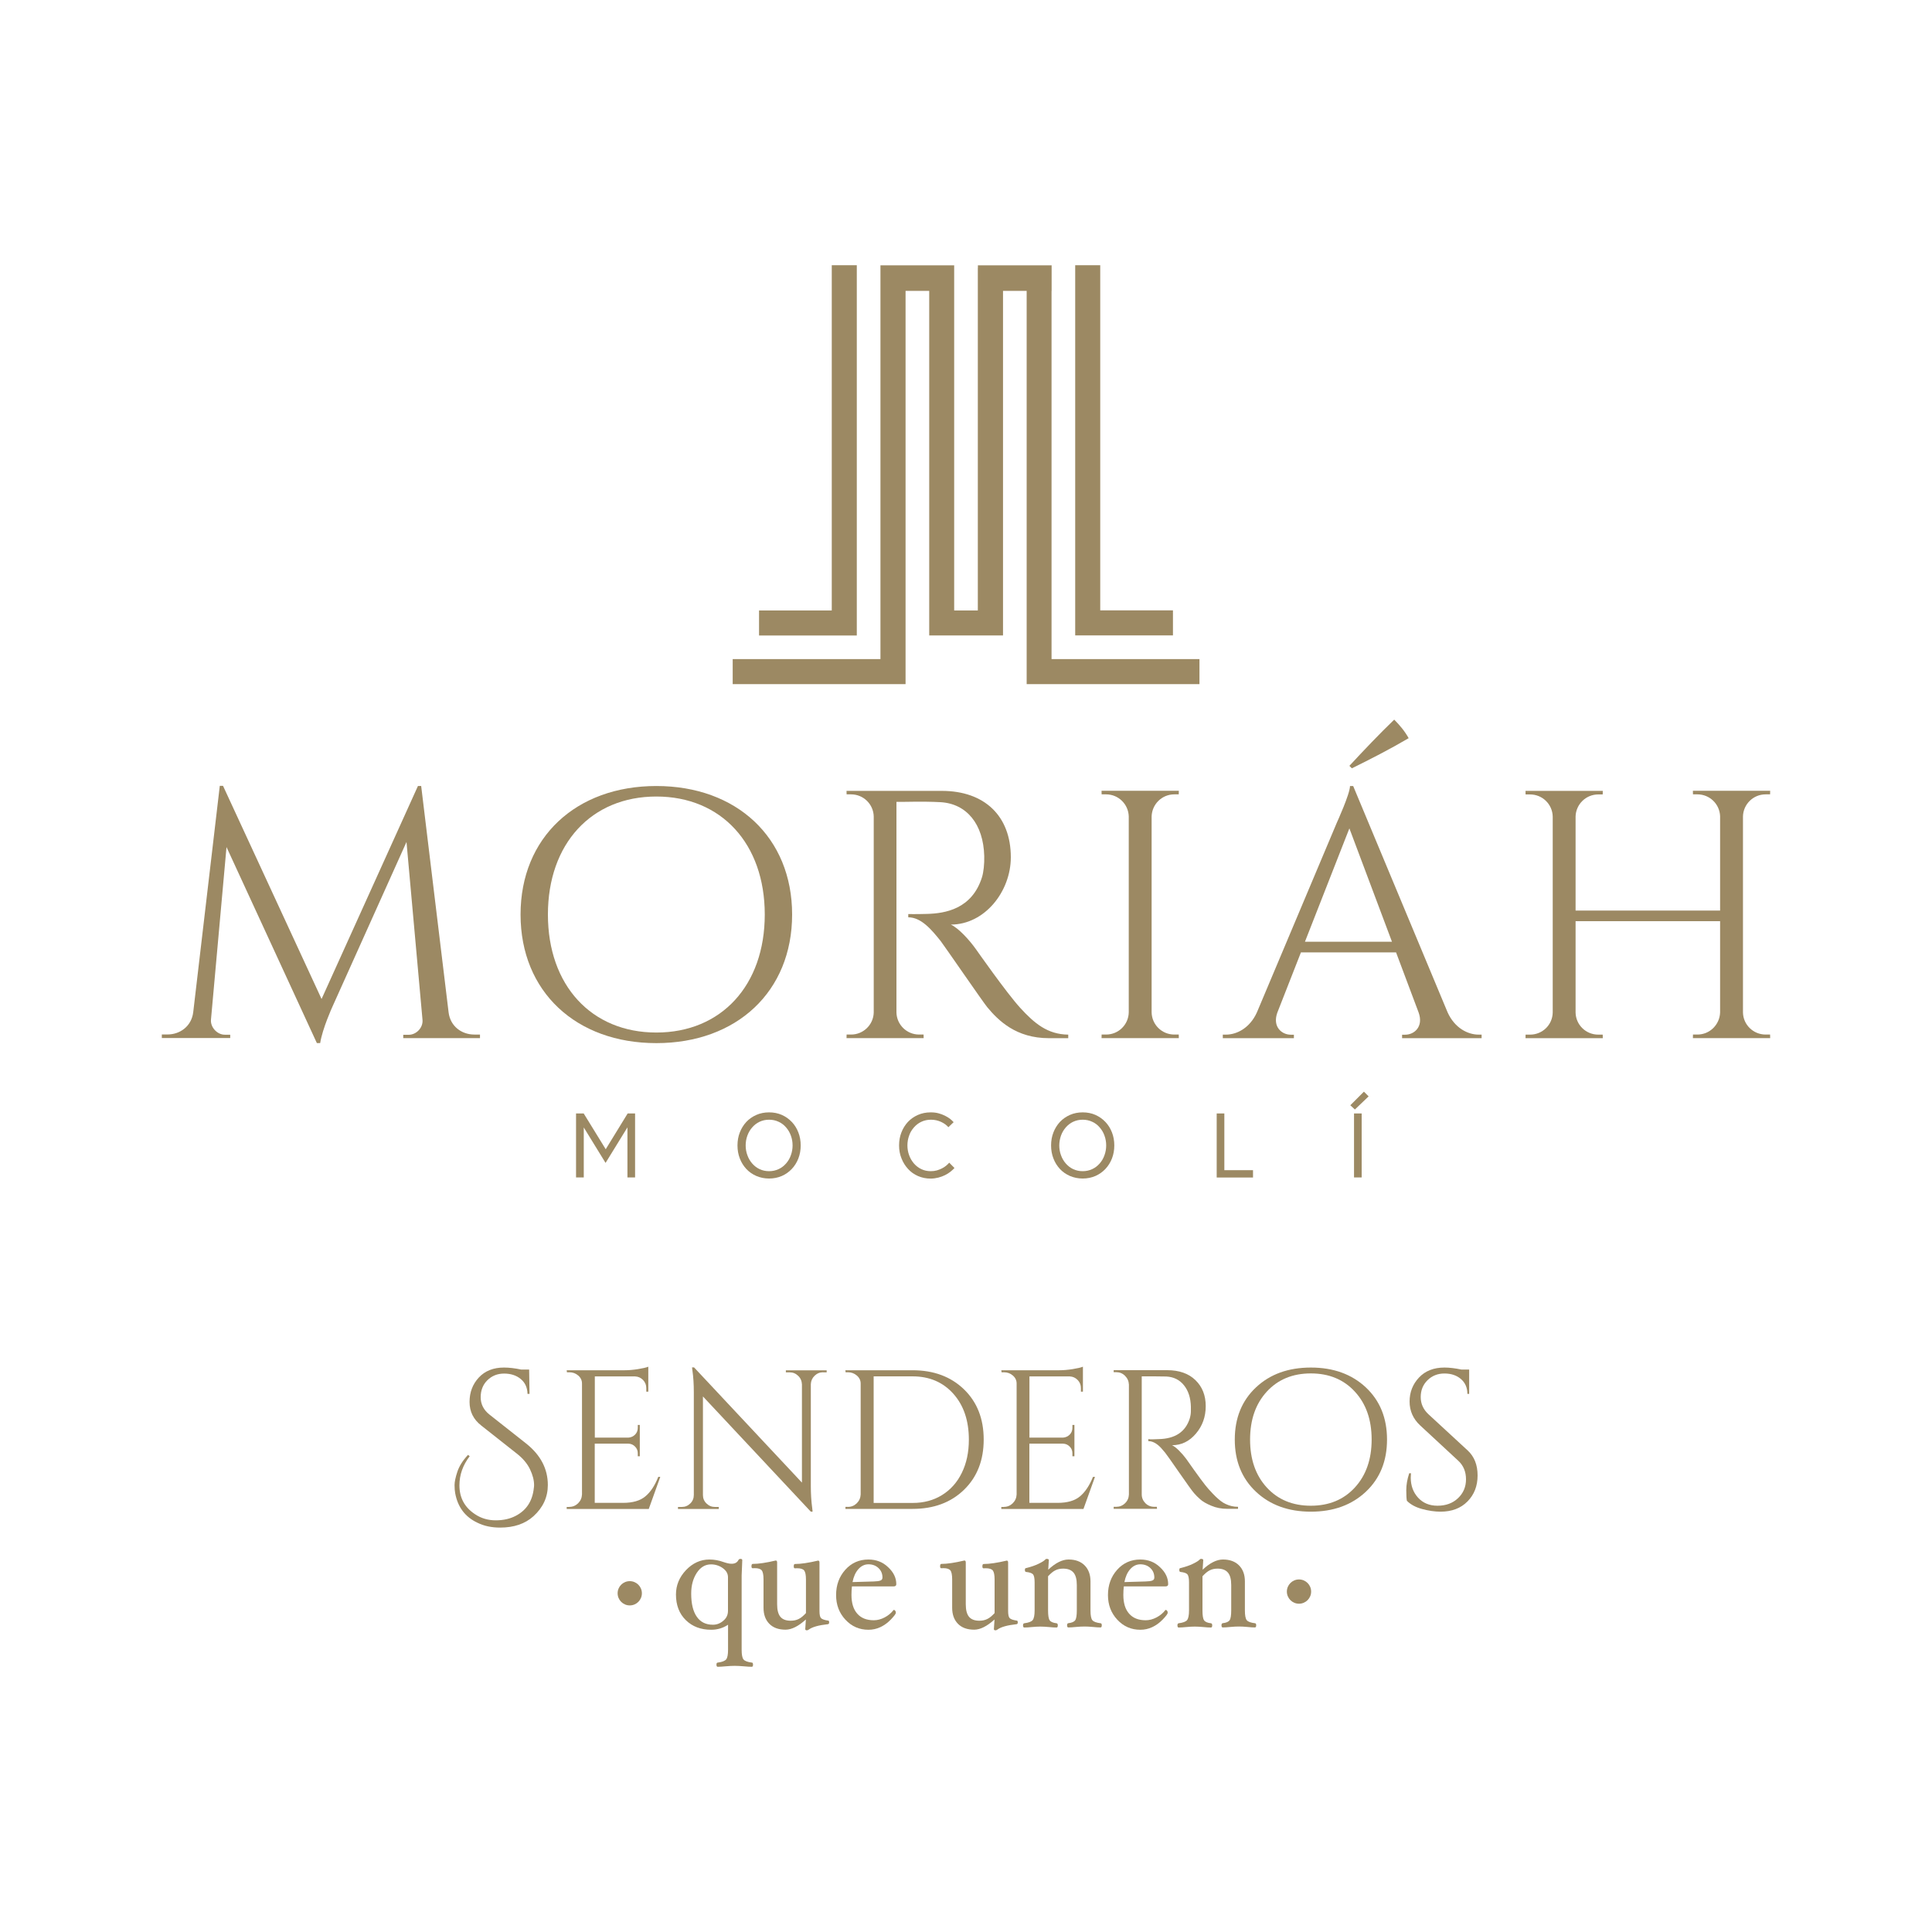 <?xml version="1.0" encoding="UTF-8"?>
<!-- Generator: Adobe Illustrator 24.0.2, SVG Export Plug-In . SVG Version: 6.00 Build 0)  -->
<svg xmlns="http://www.w3.org/2000/svg" xmlns:xlink="http://www.w3.org/1999/xlink" version="1.1" id="Layer_1" x="0px" y="0px" viewBox="0 0 250 250" style="enable-background:new 0 0 250 250;" xml:space="preserve">
<style type="text/css">
	.st0{fill:#9C8963;}
</style>
<g>
	<g>
		<g>
			<g>
				<g>
					<path class="st0" d="M58.05,131.01c0.23,1.81,1.7,2.86,3.33,2.86h0.73v0.46h-9.93v-0.43h0.71c0.98,0,1.88-0.92,1.78-1.95       l-2.07-23l-9.6,21.35c0,0-1.27,2.78-1.57,4.67h-0.43l-11.69-25.36l-2.01,22.33c-0.09,0.98,0.8,1.95,1.78,1.95h0.71v0.43h-8.85       v-0.46h0.73c1.63,0,3.1-1.06,3.33-2.86l3.44-29.31h0.42l12.75,27.58l12.47-27.56h0.42L58.05,131.01z"></path>
					<path class="st0" d="M102.5,118.34c0,9.98-7.19,16.64-17.57,16.64s-17.57-6.65-17.57-16.64c0-9.98,7.19-16.63,17.57-16.63       S102.5,108.36,102.5,118.34z M98.96,118.34c0-9.16-5.62-15.27-14.03-15.27s-14.03,6.11-14.03,15.27       c0,9.16,5.62,15.27,14.03,15.27S98.96,127.5,98.96,118.34z"></path>
					<path class="st0" d="M121.87,102.34c5.54,0,8.93,3.26,8.93,8.59c0,4.42-3.37,8.71-7.76,8.71c0.98,0.45,2.38,1.96,3.27,3.22       c0,0,3.94,5.63,5.71,7.56c1.84,2.01,3.53,3.43,6.21,3.46v0.46h-2.51c-4.25,0-6.54-2.29-7.97-4.01       c-0.52-0.62-5.67-8.11-6.02-8.55c-1.2-1.5-2.53-3.08-4.2-3.08v-0.42c0,0,1.04,0.02,2.41-0.02c2.37-0.06,5.84-0.63,7.13-4.75       c0.2-0.64,0.32-1.73,0.29-2.74c-0.11-4.13-2.27-6.78-5.67-6.97c-2.33-0.13-5.1-0.01-5.69-0.04V131       c0.03,1.59,1.33,2.87,2.93,2.87h0.58l0.01,0.46h-9.98l0.01-0.46h0.58c1.59,0,2.89-1.27,2.93-2.85v-25.36       c-0.03-1.59-1.33-2.87-2.93-2.87h-0.58l-0.01-0.45L121.87,102.34z"></path>
					<path class="st0" d="M152.54,134.33h-10l0.01-0.46h0.58c1.6,0,2.9-1.28,2.93-2.87v-25.35c-0.04-1.58-1.33-2.86-2.93-2.86h-0.58       l-0.01-0.46h10l-0.01,0.46h-0.58c-1.59,0-2.88,1.27-2.93,2.85V131c0.03,1.59,1.33,2.87,2.93,2.87h0.58L152.54,134.33z"></path>
					<path class="st0" d="M187.32,131c0.92,2.03,2.61,2.88,4.02,2.88h0.38v0.46h-10.29v-0.45h0.4c1.18,0,2.4-1.04,1.74-2.87       l-2.92-7.78h-12.31l-3.06,7.81c-0.64,1.81,0.57,2.84,1.75,2.84h0.4v0.45h-9.2v-0.46h0.41c1.39,0,3.08-0.84,4-2.87l10.36-24.59       c0,0,1.69-3.7,1.69-4.71h0.41L187.32,131z M180.12,121.86l-5.51-14.67l-5.75,14.67H180.12z M174.61,99.1       c1.93-2.08,3.87-4.12,5.8-5.98c0.71,0.71,1.38,1.51,1.87,2.4c-2.45,1.44-4.9,2.69-7.35,3.9L174.61,99.1z"></path>
					<path class="st0" d="M229.06,134.33h-10l0.01-0.46h0.58c1.59,0,2.88-1.28,2.93-2.86V119.2h-18.7v11.82       c0.03,1.59,1.33,2.86,2.93,2.86h0.58l0.01,0.46h-10l0.01-0.46h0.58c1.6,0,2.9-1.26,2.93-2.86v-25.37       c-0.04-1.58-1.33-2.85-2.93-2.85h-0.58l-0.01-0.46h10l-0.01,0.46h-0.58c-1.59,0-2.88,1.27-2.93,2.84v12.19h18.7v-12.22       c-0.06-1.57-1.35-2.82-2.93-2.82h-0.58l-0.01-0.46h10l-0.01,0.46h-0.58c-1.6,0-2.9,1.28-2.93,2.87v25.35       c0.03,1.59,1.33,2.86,2.93,2.86h0.58L229.06,134.33z"></path>
				</g>
				<g>
					<path class="st0" d="M74.54,152.36v-8.28h0.99l2.85,4.63l2.84-4.63h0.96v8.28h-0.99v-6.48l-2.83,4.6l-2.82-4.59v6.47H74.54z"></path>
					<path class="st0" d="M95.43,148.22c0-0.61,0.1-1.17,0.3-1.68c0.2-0.52,0.49-0.98,0.84-1.36c0.37-0.39,0.8-0.69,1.3-0.91       c0.5-0.22,1.05-0.33,1.65-0.33c0.6,0,1.15,0.11,1.65,0.33c0.49,0.22,0.92,0.52,1.29,0.91c0.37,0.39,0.65,0.84,0.85,1.36       c0.2,0.52,0.3,1.08,0.3,1.68c0,0.6-0.1,1.16-0.3,1.68c-0.2,0.52-0.49,0.98-0.85,1.36c-0.36,0.38-0.79,0.69-1.29,0.91       c-0.51,0.22-1.06,0.33-1.65,0.33c-0.59,0-1.13-0.11-1.65-0.33c-0.5-0.22-0.94-0.52-1.3-0.91c-0.35-0.38-0.64-0.83-0.84-1.36       C95.53,149.39,95.43,148.83,95.43,148.22z M96.49,148.22c0,0.43,0.07,0.86,0.22,1.26c0.14,0.4,0.35,0.76,0.62,1.07       c0.28,0.32,0.59,0.56,0.95,0.73c0.38,0.18,0.79,0.27,1.24,0.27s0.85-0.09,1.24-0.27c0.37-0.17,0.69-0.42,0.96-0.73       c0.27-0.31,0.48-0.66,0.62-1.07c0.15-0.41,0.22-0.83,0.22-1.26c0-0.44-0.07-0.86-0.22-1.27c-0.14-0.4-0.35-0.75-0.62-1.06       c-0.27-0.32-0.59-0.56-0.96-0.73c-0.38-0.18-0.79-0.27-1.24-0.27s-0.85,0.09-1.24,0.27c-0.36,0.17-0.68,0.42-0.95,0.73       c-0.27,0.31-0.48,0.67-0.62,1.06C96.56,147.36,96.49,147.79,96.49,148.22z"></path>
					<path class="st0" d="M116.34,148.22c0-0.61,0.1-1.17,0.3-1.68c0.2-0.52,0.49-0.98,0.84-1.36c0.37-0.39,0.8-0.69,1.3-0.91       c0.5-0.22,1.05-0.33,1.65-0.33c0.38,0,0.72,0.04,1.01,0.12c0.3,0.08,0.57,0.18,0.83,0.31c0.25,0.12,0.47,0.26,0.66,0.4       c0.18,0.14,0.33,0.29,0.47,0.44l-0.68,0.65c-0.24-0.28-0.56-0.51-0.95-0.69c-0.4-0.18-0.83-0.28-1.3-0.28       c-0.46,0-0.87,0.09-1.25,0.27c-0.37,0.17-0.69,0.42-0.96,0.73c-0.28,0.32-0.49,0.67-0.62,1.06c-0.15,0.41-0.22,0.83-0.22,1.27       c0,0.43,0.07,0.86,0.22,1.26c0.14,0.4,0.35,0.75,0.62,1.07c0.27,0.31,0.59,0.56,0.95,0.73c0.37,0.18,0.78,0.27,1.23,0.27       c0.28,0,0.54-0.03,0.79-0.1c0.24-0.07,0.46-0.16,0.66-0.26c0.21-0.11,0.39-0.22,0.54-0.35c0.18-0.15,0.31-0.28,0.4-0.39       l0.68,0.69c-0.15,0.16-0.32,0.32-0.52,0.48c-0.19,0.15-0.42,0.3-0.7,0.44c-0.25,0.13-0.54,0.23-0.86,0.32       c-0.33,0.08-0.66,0.13-1.01,0.13c-0.58,0-1.12-0.11-1.63-0.33c-0.5-0.22-0.93-0.52-1.28-0.91c-0.37-0.4-0.65-0.85-0.85-1.36       C116.44,149.38,116.34,148.82,116.34,148.22z"></path>
					<path class="st0" d="M136.01,148.22c0-0.61,0.1-1.17,0.3-1.68c0.2-0.52,0.49-0.98,0.84-1.36c0.37-0.39,0.8-0.69,1.3-0.91       c0.5-0.22,1.05-0.33,1.65-0.33c0.6,0,1.15,0.11,1.65,0.33c0.49,0.22,0.92,0.52,1.29,0.91c0.37,0.39,0.65,0.84,0.85,1.36       c0.2,0.52,0.3,1.08,0.3,1.68c0,0.6-0.1,1.16-0.3,1.68c-0.2,0.52-0.49,0.98-0.85,1.36c-0.36,0.38-0.79,0.69-1.29,0.91       c-0.51,0.22-1.06,0.33-1.65,0.33c-0.59,0-1.13-0.11-1.65-0.33c-0.5-0.22-0.94-0.52-1.3-0.91c-0.35-0.38-0.64-0.83-0.84-1.36       C136.11,149.39,136.01,148.83,136.01,148.22z M137.07,148.22c0,0.43,0.07,0.86,0.22,1.26c0.14,0.4,0.35,0.76,0.62,1.07       c0.28,0.32,0.59,0.56,0.95,0.73c0.38,0.18,0.79,0.27,1.24,0.27s0.85-0.09,1.24-0.27c0.37-0.17,0.69-0.42,0.96-0.73       c0.27-0.31,0.48-0.66,0.62-1.07c0.15-0.41,0.22-0.83,0.22-1.26c0-0.44-0.07-0.86-0.22-1.27c-0.14-0.4-0.35-0.75-0.62-1.06       c-0.27-0.32-0.59-0.56-0.96-0.73c-0.38-0.18-0.79-0.27-1.24-0.27s-0.85,0.09-1.24,0.27c-0.36,0.17-0.68,0.42-0.95,0.73       c-0.27,0.31-0.48,0.67-0.62,1.06C137.15,147.36,137.07,147.79,137.07,148.22z"></path>
					<path class="st0" d="M157.44,152.36v-8.28h0.99v7.34h3.71v0.95H157.44z"></path>
					<path class="st0" d="M174.73,143.02l1.76-1.76l0.61,0.61l-1.78,1.7L174.73,143.02z M175.21,152.36v-8.28h0.99v8.28H175.21z"></path>
				</g>
			</g>
		</g>
		<g>
			<path class="st0" d="M110.87,34.32v47.91H98.22v-3.24h9.41V34.32H110.87L110.87,34.32z M139.13,34.32h3.24v44.66h9.41v3.24     h-12.65C139.13,66.26,139.13,50.29,139.13,34.32L139.13,34.32z"></path>
			<path class="st0" d="M136.07,85.29c0-15.88,0-31.76,0-47.64h0.01v-3.32h-0.01h-3.24h-6.29v0.35h-0.01l0,44.31h-3.06V37.65v-2.97     v-0.35h-6.3h-3.24v3.32v47.64H94.81v3.24h22.37l0-50.89h3.06v44.59h9.55c0-16.89,0-28.26,0-44.59h3.06c0,16.96,0,33.92,0,50.89     h22.36v-3.24H136.07z"></path>
		</g>
	</g>
	<g>
		<g>
			<path class="st0" d="M60.78,188.43c-0.89,1.16-1.33,2.42-1.33,3.77c0,1.61,0.67,2.85,2.02,3.74c0.79,0.53,1.68,0.79,2.68,0.79     c1,0,1.87-0.2,2.6-0.59c1.38-0.72,2.16-1.92,2.33-3.61c0.02-0.12,0.03-0.24,0.03-0.36c0-0.63-0.18-1.32-0.53-2.05     s-0.92-1.41-1.7-2.02l-4.61-3.64c-1.01-0.79-1.51-1.8-1.51-3.05c0-1.25,0.4-2.3,1.2-3.16c0.8-0.86,1.89-1.29,3.25-1.29     c0.68,0,1.43,0.09,2.23,0.26h1.03l0.05,3.15h-0.26c-0.02-0.82-0.31-1.46-0.88-1.93c-0.57-0.47-1.29-0.7-2.15-0.7     c-0.86,0-1.58,0.29-2.16,0.86c-0.58,0.57-0.87,1.31-0.87,2.2c0,0.9,0.38,1.64,1.13,2.24l4.74,3.74c1.88,1.49,2.82,3.28,2.82,5.38     c0,1.57-0.62,2.92-1.87,4.05c-1.08,0.97-2.51,1.46-4.3,1.46c-1.09,0-2.07-0.2-2.92-0.62c-1.61-0.75-2.57-2.03-2.9-3.84     c-0.05-0.27-0.08-0.62-0.08-1.04c0-0.42,0.12-0.99,0.36-1.72c0.24-0.73,0.7-1.46,1.38-2.19L60.78,188.43z"></path>
			<path class="st0" d="M73.67,194.99c0.44,0,0.82-0.16,1.14-0.47c0.32-0.32,0.48-0.7,0.5-1.14v-14.35c0-0.41-0.16-0.76-0.49-1.04     c-0.32-0.28-0.71-0.42-1.15-0.42h-0.31l-0.03-0.26h7.51c0.53,0,1.11-0.05,1.73-0.15c0.62-0.1,1.06-0.2,1.32-0.31v3.23h-0.26     v-0.46c0-0.41-0.14-0.76-0.42-1.05c-0.28-0.29-0.62-0.44-1.01-0.46h-5.23v7.92h4.33c0.34-0.02,0.63-0.15,0.87-0.38     c0.24-0.24,0.36-0.54,0.36-0.9v-0.36h0.26v4.05h-0.26v-0.38c0-0.34-0.11-0.63-0.35-0.87c-0.23-0.24-0.52-0.37-0.86-0.38h-4.36     v7.66h3.66c1.26,0,2.23-0.28,2.9-0.85c0.67-0.56,1.22-1.4,1.66-2.51h0.26l-1.49,4.15H73.33v-0.26H73.67z"></path>
			<path class="st0" d="M106.51,177.57c-0.43,0-0.79,0.15-1.1,0.45c-0.31,0.3-0.47,0.66-0.49,1.09v13.22c0,0.99,0.06,1.93,0.18,2.82     l0.05,0.46h-0.23l-13.96-14.91v12.76c0,0.43,0.15,0.79,0.46,1.09c0.31,0.3,0.67,0.45,1.1,0.45h0.49v0.26h-5.28v-0.26h0.49     c0.43,0,0.79-0.15,1.1-0.45c0.31-0.3,0.46-0.67,0.46-1.11v-13.3c0-1.04-0.06-1.97-0.18-2.79l-0.05-0.41h0.26l13.96,14.91v-12.71     c-0.02-0.44-0.18-0.82-0.49-1.11c-0.31-0.3-0.67-0.45-1.1-0.45h-0.49v-0.26h5.28v0.26H106.51z"></path>
			<path class="st0" d="M124.74,179.78c1.7,1.65,2.55,3.81,2.55,6.5c0,2.68-0.85,4.85-2.55,6.5c-1.7,1.65-3.92,2.47-6.65,2.47h-8.69     v-0.26h0.33c0.44,0,0.82-0.16,1.14-0.47c0.32-0.32,0.48-0.7,0.5-1.14v-14.35c0-0.41-0.17-0.76-0.5-1.04     c-0.33-0.28-0.71-0.42-1.14-0.42h-0.31l-0.03-0.26h8.69C120.83,177.31,123.04,178.14,124.74,179.78z M113.05,178.08v16.4h5.05     c1.44,0,2.7-0.34,3.8-1.02c1.1-0.68,1.96-1.64,2.56-2.88c0.61-1.24,0.91-2.67,0.91-4.29c0-2.46-0.67-4.44-2.01-5.94     c-1.34-1.5-3.1-2.25-5.27-2.25H113.05z"></path>
			<path class="st0" d="M129.91,194.99c0.44,0,0.82-0.16,1.14-0.47c0.32-0.32,0.48-0.7,0.5-1.14v-14.35c0-0.41-0.16-0.76-0.49-1.04     c-0.32-0.28-0.71-0.42-1.15-0.42h-0.31l-0.03-0.26h7.51c0.53,0,1.11-0.05,1.73-0.15c0.62-0.1,1.06-0.2,1.32-0.31v3.23h-0.26     v-0.46c0-0.41-0.14-0.76-0.42-1.05c-0.28-0.29-0.62-0.44-1.01-0.46h-5.23v7.92h4.33c0.34-0.02,0.63-0.15,0.87-0.38     c0.24-0.24,0.36-0.54,0.36-0.9v-0.36h0.26v4.05h-0.26v-0.38c0-0.34-0.11-0.63-0.35-0.87c-0.23-0.24-0.52-0.37-0.86-0.38h-4.36     v7.66h3.66c1.26,0,2.23-0.28,2.9-0.85c0.67-0.56,1.22-1.4,1.67-2.51h0.26l-1.49,4.15h-10.63v-0.26H129.91z"></path>
			<path class="st0" d="M149.38,178.1h-1.64v15.27c0,0.44,0.16,0.82,0.47,1.14c0.32,0.32,0.7,0.47,1.17,0.47h0.31l0.03,0.26h-5.61     v-0.26h0.33c0.44,0,0.82-0.15,1.14-0.46c0.32-0.31,0.48-0.68,0.5-1.13v-14.22c-0.02-0.44-0.18-0.82-0.5-1.14     c-0.32-0.32-0.7-0.47-1.14-0.47h-0.33v-0.26h6.92c1.55,0,2.78,0.43,3.66,1.29c0.89,0.86,1.33,1.98,1.33,3.36     c0,1.38-0.42,2.56-1.27,3.56c-0.85,1-1.87,1.5-3.09,1.5c0.26,0.12,0.56,0.35,0.91,0.7c0.35,0.35,0.66,0.71,0.94,1.09     c1.47,2.1,2.43,3.4,2.87,3.88c0.44,0.49,0.76,0.82,0.95,1c0.19,0.18,0.39,0.35,0.61,0.53c0.22,0.17,0.44,0.31,0.67,0.41     c0.5,0.24,1.02,0.36,1.59,0.36v0.26h-1.41c-0.73,0-1.42-0.13-2.05-0.4c-0.63-0.26-1.11-0.54-1.42-0.82     c-0.32-0.28-0.59-0.55-0.82-0.82c-0.23-0.26-0.87-1.15-1.91-2.65c-1.04-1.5-1.65-2.36-1.82-2.57c-0.17-0.21-0.35-0.42-0.54-0.63     c-0.55-0.58-1.09-0.87-1.64-0.87v-0.26c0.14,0.02,0.32,0.03,0.54,0.03c0.22,0,0.5-0.01,0.82-0.03c2.12-0.05,3.45-0.94,4-2.66     c0.1-0.34,0.15-0.66,0.15-0.96c0-0.3,0-0.49,0-0.58c-0.03-1.14-0.33-2.07-0.9-2.77c-0.56-0.7-1.32-1.08-2.28-1.13     C150.51,178.11,150,178.1,149.38,178.1z"></path>
			<path class="st0" d="M162.52,179.53c1.83-1.72,4.2-2.57,7.11-2.57c2.91,0,5.28,0.86,7.11,2.57c1.83,1.72,2.74,3.97,2.74,6.75     c0,2.78-0.91,5.03-2.74,6.75c-1.83,1.72-4.2,2.58-7.11,2.58c-2.91,0-5.28-0.86-7.11-2.58c-1.83-1.72-2.74-3.97-2.74-6.75     C159.78,183.49,160.7,181.24,162.52,179.53z M163.92,192.48c1.44,1.57,3.34,2.36,5.7,2.36c2.36,0,4.26-0.79,5.7-2.36     c1.44-1.57,2.17-3.64,2.17-6.2c0-2.56-0.72-4.63-2.17-6.2c-1.44-1.57-3.34-2.36-5.7-2.36c-2.36,0-4.26,0.79-5.7,2.36     c-1.44,1.57-2.16,3.64-2.16,6.2C161.76,188.84,162.48,190.91,163.92,192.48z"></path>
			<path class="st0" d="M182.05,194.2c-0.05-0.24-0.08-0.7-0.08-1.38c0-0.68,0.13-1.41,0.38-2.18h0.23     c-0.02,0.19-0.03,0.38-0.03,0.56c0,1.04,0.32,1.91,0.95,2.6c0.63,0.69,1.47,1.04,2.51,1.04c1.08,0,1.96-0.32,2.65-0.97     c0.69-0.65,1.04-1.46,1.04-2.45c0-0.98-0.33-1.78-1-2.4l-4.92-4.56c-0.92-0.85-1.38-1.89-1.38-3.1c0-1.21,0.41-2.25,1.22-3.11     c0.81-0.86,1.91-1.29,3.29-1.29c0.65,0,1.38,0.09,2.2,0.26h1v3.15h-0.23c0-0.8-0.28-1.44-0.83-1.92     c-0.56-0.48-1.27-0.72-2.14-0.72s-1.6,0.29-2.19,0.87c-0.59,0.58-0.88,1.31-0.88,2.18c0,0.87,0.34,1.62,1.03,2.25l5.05,4.66     c0.85,0.79,1.28,1.86,1.28,3.23c0,1.37-0.44,2.49-1.31,3.37c-0.87,0.88-2.03,1.32-3.49,1.32c-0.75,0-1.55-0.12-2.4-0.35     C183.16,195.03,182.51,194.67,182.05,194.2z"></path>
			<circle class="st0" cx="81.49" cy="206.17" r="1.57"></circle>
			<circle class="st0" cx="168.09" cy="205.95" r="1.57"></circle>
		</g>
		<g>
			<path class="st0" d="M97.44,215.41c0,0.18-0.05,0.27-0.16,0.27c-0.26,0-0.61-0.02-1.03-0.06c-0.47-0.04-0.86-0.06-1.18-0.06     c-0.32,0-0.71,0.02-1.17,0.06c-0.43,0.04-0.77,0.06-1.03,0.06c-0.1,0-0.16-0.09-0.16-0.27c0-0.18,0.05-0.27,0.16-0.27     c0.56-0.07,0.92-0.21,1.09-0.41c0.17-0.2,0.25-0.62,0.25-1.26v-3.23c-0.65,0.43-1.38,0.65-2.18,0.65c-1.34,0-2.43-0.41-3.28-1.24     c-0.85-0.83-1.28-1.94-1.28-3.32c0-1.19,0.43-2.24,1.3-3.16c0.87-0.91,1.88-1.37,3.03-1.37c0.62,0,1.23,0.11,1.83,0.33     c0.41,0.14,0.75,0.22,1.04,0.22c0.43,0,0.72-0.16,0.89-0.49c0.05-0.09,0.13-0.14,0.25-0.14c0.16,0,0.24,0.05,0.24,0.16     l-0.02,0.53c-0.04,0.85-0.06,1.34-0.06,1.46v9.6c0,0.65,0.08,1.07,0.25,1.27c0.17,0.2,0.53,0.33,1.09,0.4     C97.39,215.14,97.44,215.23,97.44,215.41z M94.2,208.44v-4.35c0-0.47-0.23-0.86-0.68-1.18c-0.45-0.32-0.96-0.48-1.52-0.48     c-0.75,0-1.36,0.37-1.84,1.1c-0.48,0.74-0.72,1.63-0.72,2.68c0,1.3,0.24,2.3,0.72,2.99c0.48,0.7,1.18,1.04,2.09,1.04     c0.5,0,0.95-0.17,1.35-0.52C94,209.39,94.2,208.96,94.2,208.44z"></path>
			<path class="st0" d="M107.29,209.94c0,0.14-0.05,0.22-0.16,0.23c-1.19,0.13-2.01,0.36-2.45,0.68c-0.09,0.07-0.18,0.11-0.28,0.11     c-0.13,0-0.2-0.05-0.2-0.16l0.08-1.24c-0.97,0.88-1.85,1.32-2.63,1.32c-0.9,0-1.6-0.25-2.1-0.76c-0.5-0.51-0.75-1.2-0.75-2.07     v-3.68c0-0.58-0.08-0.97-0.23-1.16c-0.15-0.19-0.45-0.29-0.89-0.29c-0.09,0-0.18,0-0.29,0.01c-0.1,0-0.15-0.08-0.15-0.25     c0-0.21,0.05-0.31,0.16-0.31c0.76,0,1.75-0.15,2.98-0.44c0.12,0,0.18,0.08,0.18,0.25v5.41c0,0.74,0.14,1.28,0.42,1.62     c0.28,0.34,0.73,0.51,1.33,0.51c0.39,0,0.73-0.07,1.03-0.22c0.3-0.14,0.61-0.4,0.95-0.77v-4.35c0-0.58-0.08-0.96-0.23-1.16     c-0.15-0.19-0.46-0.29-0.92-0.29c-0.08,0-0.17,0-0.28,0.01c-0.1,0-0.15-0.08-0.15-0.25c0-0.21,0.05-0.31,0.16-0.31     c0.76,0,1.76-0.15,2.99-0.44c0.12,0,0.18,0.08,0.18,0.25v6.27c0,0.45,0.06,0.76,0.19,0.91c0.13,0.15,0.43,0.26,0.9,0.33     C107.24,209.68,107.29,209.77,107.29,209.94z"></path>
			<path class="st0" d="M115.98,205c0,0.18-0.12,0.28-0.35,0.28h-5.39c-0.04,0.35-0.06,0.72-0.06,1.1c0,1.06,0.25,1.87,0.75,2.43     c0.5,0.57,1.21,0.85,2.14,0.85c0.47,0,0.93-0.12,1.41-0.37c0.47-0.25,0.85-0.57,1.14-0.95l0.05-0.02c0.06,0,0.12,0.04,0.17,0.11     c0.06,0.07,0.08,0.16,0.08,0.26c0,0.14-0.21,0.42-0.63,0.86c-0.42,0.44-0.88,0.77-1.37,1c-0.49,0.23-1.01,0.34-1.54,0.34     c-1.18,0-2.17-0.43-2.98-1.3c-0.81-0.87-1.21-1.93-1.21-3.19c0-1.28,0.39-2.37,1.18-3.26c0.79-0.89,1.79-1.34,3-1.34     c1.02,0,1.87,0.33,2.56,1C115.64,203.46,115.98,204.19,115.98,205z M114.19,204.13c0-0.49-0.17-0.9-0.51-1.22     c-0.34-0.32-0.77-0.49-1.3-0.49c-0.5,0-0.94,0.21-1.31,0.63c-0.37,0.42-0.62,0.98-0.75,1.67l2.73-0.08     c0.41-0.01,0.71-0.05,0.88-0.12C114.11,204.45,114.19,204.32,114.19,204.13z"></path>
			<path class="st0" d="M131.7,209.94c0,0.14-0.05,0.22-0.16,0.23c-1.19,0.13-2.01,0.36-2.45,0.68c-0.09,0.07-0.18,0.11-0.28,0.11     c-0.13,0-0.2-0.05-0.2-0.16l0.08-1.24c-0.97,0.88-1.85,1.32-2.63,1.32c-0.9,0-1.6-0.25-2.1-0.76c-0.5-0.51-0.75-1.2-0.75-2.07     v-3.68c0-0.58-0.08-0.97-0.23-1.16c-0.15-0.19-0.45-0.29-0.89-0.29c-0.09,0-0.18,0-0.29,0.01c-0.1,0-0.15-0.08-0.15-0.25     c0-0.21,0.05-0.31,0.16-0.31c0.76,0,1.75-0.15,2.98-0.44c0.12,0,0.18,0.08,0.18,0.25v5.41c0,0.74,0.14,1.28,0.42,1.62     c0.28,0.34,0.73,0.51,1.33,0.51c0.39,0,0.73-0.07,1.03-0.22c0.3-0.14,0.61-0.4,0.95-0.77v-4.35c0-0.58-0.08-0.96-0.23-1.16     c-0.15-0.19-0.46-0.29-0.92-0.29c-0.08,0-0.17,0-0.28,0.01c-0.1,0-0.15-0.08-0.15-0.25c0-0.21,0.05-0.31,0.16-0.31     c0.76,0,1.76-0.15,2.99-0.44c0.12,0,0.18,0.08,0.18,0.25v6.27c0,0.45,0.06,0.76,0.19,0.91c0.13,0.15,0.43,0.26,0.9,0.33     C131.64,209.68,131.7,209.77,131.7,209.94z"></path>
			<path class="st0" d="M142.57,210.31c0,0.18-0.05,0.28-0.16,0.28c-0.26,0-0.58-0.02-0.96-0.06c-0.42-0.04-0.79-0.06-1.11-0.06     c-0.33,0-0.7,0.02-1.13,0.06c-0.39,0.04-0.71,0.06-0.97,0.06c-0.1,0-0.16-0.09-0.16-0.28c0-0.16,0.05-0.25,0.16-0.27     c0.45-0.05,0.75-0.18,0.89-0.38c0.14-0.2,0.21-0.63,0.21-1.28v-3.28c0-0.73-0.14-1.27-0.43-1.61c-0.29-0.34-0.73-0.51-1.34-0.51     c-0.38,0-0.72,0.07-1.01,0.22c-0.29,0.14-0.6,0.4-0.94,0.77v4.42c0,0.65,0.07,1.08,0.21,1.28c0.14,0.2,0.44,0.33,0.89,0.38     c0.1,0.01,0.16,0.1,0.16,0.27c0,0.18-0.05,0.28-0.16,0.28c-0.27,0-0.6-0.02-0.98-0.06c-0.43-0.04-0.8-0.06-1.12-0.06     c-0.31,0-0.68,0.02-1.1,0.06c-0.39,0.04-0.71,0.06-0.98,0.06c-0.1,0-0.16-0.09-0.16-0.28c0-0.16,0.05-0.25,0.16-0.27     c0.56-0.07,0.93-0.21,1.09-0.41c0.16-0.2,0.25-0.62,0.25-1.25v-3.63c0-0.52-0.07-0.87-0.2-1.03c-0.13-0.16-0.43-0.27-0.9-0.32     c-0.1,0-0.16-0.09-0.16-0.26c0-0.16,0.05-0.24,0.16-0.24c0.65-0.16,1.19-0.35,1.62-0.56c0.43-0.21,0.7-0.38,0.82-0.51     c0.07-0.08,0.14-0.12,0.22-0.12c0.18,0,0.28,0.05,0.28,0.16l-0.08,1.24c0.94-0.88,1.82-1.32,2.63-1.32     c0.89,0,1.59,0.26,2.09,0.77c0.5,0.51,0.75,1.2,0.75,2.06v3.76c0,0.64,0.08,1.06,0.24,1.26c0.16,0.2,0.52,0.33,1.08,0.4     C142.52,210.06,142.57,210.14,142.57,210.31z"></path>
			<path class="st0" d="M151.16,205c0,0.18-0.12,0.28-0.35,0.28h-5.39c-0.04,0.35-0.06,0.72-0.06,1.1c0,1.06,0.25,1.87,0.75,2.43     c0.5,0.57,1.21,0.85,2.14,0.85c0.47,0,0.93-0.12,1.41-0.37c0.47-0.25,0.85-0.57,1.14-0.95l0.05-0.02c0.06,0,0.12,0.04,0.17,0.11     c0.06,0.07,0.08,0.16,0.08,0.26c0,0.14-0.21,0.42-0.63,0.86c-0.42,0.44-0.88,0.77-1.37,1c-0.49,0.23-1.01,0.34-1.54,0.34     c-1.18,0-2.17-0.43-2.98-1.3c-0.81-0.87-1.21-1.93-1.21-3.19c0-1.28,0.39-2.37,1.18-3.26c0.79-0.89,1.79-1.34,3-1.34     c1.02,0,1.87,0.33,2.56,1C150.82,203.46,151.16,204.19,151.16,205z M149.37,204.13c0-0.49-0.17-0.9-0.51-1.22     c-0.34-0.32-0.77-0.49-1.3-0.49c-0.5,0-0.94,0.21-1.31,0.63c-0.37,0.42-0.62,0.98-0.75,1.67l2.73-0.08     c0.41-0.01,0.71-0.05,0.88-0.12C149.29,204.45,149.37,204.32,149.37,204.13z"></path>
			<path class="st0" d="M162.55,210.31c0,0.18-0.05,0.28-0.16,0.28c-0.26,0-0.58-0.02-0.96-0.06c-0.42-0.04-0.79-0.06-1.11-0.06     c-0.33,0-0.7,0.02-1.13,0.06c-0.39,0.04-0.71,0.06-0.97,0.06c-0.1,0-0.16-0.09-0.16-0.28c0-0.16,0.05-0.25,0.16-0.27     c0.45-0.05,0.75-0.18,0.89-0.38c0.14-0.2,0.21-0.63,0.21-1.28v-3.28c0-0.73-0.14-1.27-0.43-1.61c-0.29-0.34-0.73-0.51-1.34-0.51     c-0.38,0-0.72,0.07-1.01,0.22c-0.29,0.14-0.6,0.4-0.94,0.77v4.42c0,0.65,0.07,1.08,0.21,1.28c0.14,0.2,0.44,0.33,0.89,0.38     c0.1,0.01,0.16,0.1,0.16,0.27c0,0.18-0.05,0.28-0.16,0.28c-0.27,0-0.6-0.02-0.98-0.06c-0.43-0.04-0.8-0.06-1.12-0.06     c-0.31,0-0.68,0.02-1.1,0.06c-0.39,0.04-0.71,0.06-0.98,0.06c-0.1,0-0.16-0.09-0.16-0.28c0-0.16,0.05-0.25,0.16-0.27     c0.56-0.07,0.93-0.21,1.09-0.41c0.16-0.2,0.25-0.62,0.25-1.25v-3.63c0-0.52-0.07-0.87-0.2-1.03c-0.13-0.16-0.43-0.27-0.9-0.32     c-0.1,0-0.16-0.09-0.16-0.26c0-0.16,0.05-0.24,0.16-0.24c0.65-0.16,1.19-0.35,1.62-0.56c0.43-0.21,0.7-0.38,0.82-0.51     c0.07-0.08,0.14-0.12,0.22-0.12c0.18,0,0.28,0.05,0.28,0.16l-0.08,1.24c0.94-0.88,1.82-1.32,2.63-1.32     c0.89,0,1.59,0.26,2.09,0.77c0.5,0.51,0.75,1.2,0.75,2.06v3.76c0,0.64,0.08,1.06,0.24,1.26c0.16,0.2,0.52,0.33,1.08,0.4     C162.5,210.06,162.55,210.14,162.55,210.31z"></path>
		</g>
	</g>
</g>
</svg>
